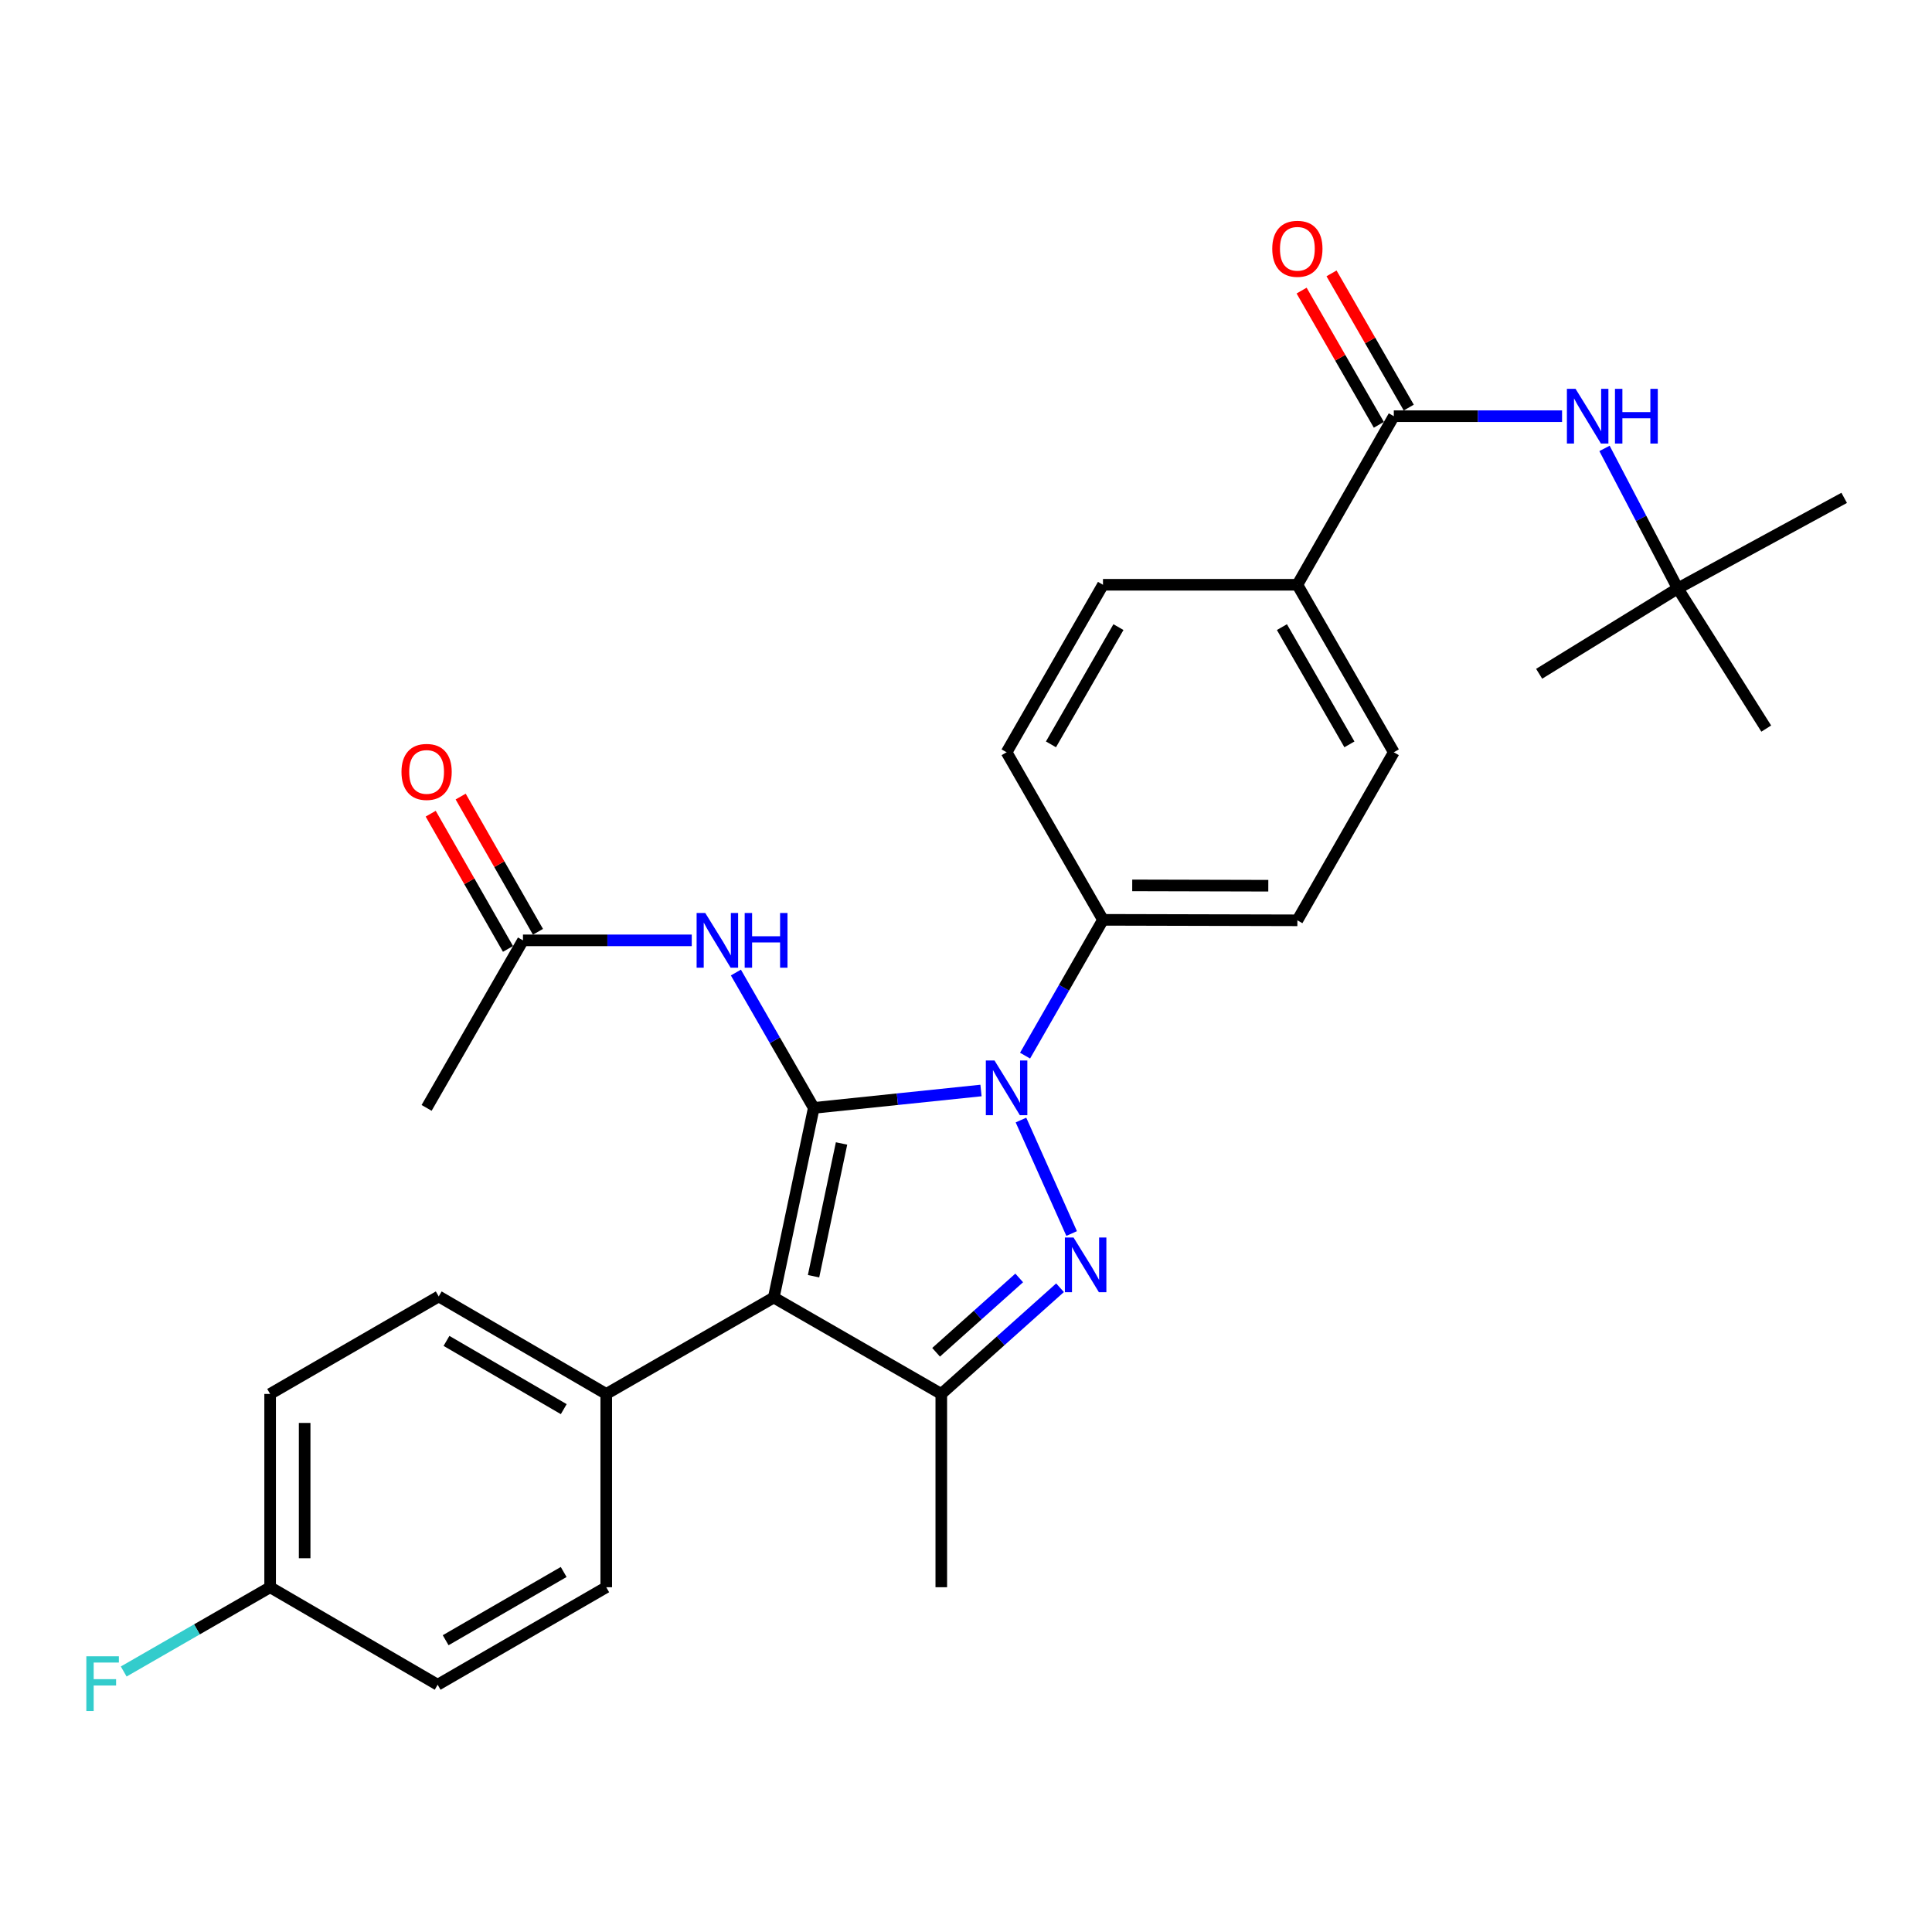 <?xml version='1.0' encoding='iso-8859-1'?>
<svg version='1.1' baseProfile='full'
              xmlns='http://www.w3.org/2000/svg'
                      xmlns:rdkit='http://www.rdkit.org/xml'
                      xmlns:xlink='http://www.w3.org/1999/xlink'
                  xml:space='preserve'
width='1000px' height='1000px' viewBox='0 0 1000 1000'>
<!-- END OF HEADER -->
<rect style='opacity:1.0;fill:#FFFFFF;stroke:none' width='1000' height='1000' x='0' y='0'> </rect>
<path class='bond-0' d='M 421.208,573.445 L 464.485,568.943' style='fill:none;fill-rule:evenodd;stroke:#000000;stroke-width:6px;stroke-linecap:butt;stroke-linejoin:miter;stroke-opacity:1' />
<path class='bond-0' d='M 464.485,568.943 L 507.761,564.44' style='fill:none;fill-rule:evenodd;stroke:#0000FF;stroke-width:6px;stroke-linecap:butt;stroke-linejoin:miter;stroke-opacity:1' />
<path class='bond-1' d='M 421.208,573.445 L 400.501,671.6' style='fill:none;fill-rule:evenodd;stroke:#000000;stroke-width:6px;stroke-linecap:butt;stroke-linejoin:miter;stroke-opacity:1' />
<path class='bond-1' d='M 435.585,591.857 L 421.09,660.565' style='fill:none;fill-rule:evenodd;stroke:#000000;stroke-width:6px;stroke-linecap:butt;stroke-linejoin:miter;stroke-opacity:1' />
<path class='bond-4' d='M 421.208,573.445 L 401.051,538.417' style='fill:none;fill-rule:evenodd;stroke:#000000;stroke-width:6px;stroke-linecap:butt;stroke-linejoin:miter;stroke-opacity:1' />
<path class='bond-4' d='M 401.051,538.417 L 380.894,503.388' style='fill:none;fill-rule:evenodd;stroke:#0000FF;stroke-width:6px;stroke-linecap:butt;stroke-linejoin:miter;stroke-opacity:1' />
<path class='bond-2' d='M 528.452,579.731 L 554.679,638.473' style='fill:none;fill-rule:evenodd;stroke:#0000FF;stroke-width:6px;stroke-linecap:butt;stroke-linejoin:miter;stroke-opacity:1' />
<path class='bond-7' d='M 530.572,546.396 L 550.737,511.25' style='fill:none;fill-rule:evenodd;stroke:#0000FF;stroke-width:6px;stroke-linecap:butt;stroke-linejoin:miter;stroke-opacity:1' />
<path class='bond-7' d='M 550.737,511.25 L 570.901,476.105' style='fill:none;fill-rule:evenodd;stroke:#000000;stroke-width:6px;stroke-linecap:butt;stroke-linejoin:miter;stroke-opacity:1' />
<path class='bond-3' d='M 400.501,671.6 L 487.21,721.501' style='fill:none;fill-rule:evenodd;stroke:#000000;stroke-width:6px;stroke-linecap:butt;stroke-linejoin:miter;stroke-opacity:1' />
<path class='bond-8' d='M 400.501,671.6 L 313.792,721.501' style='fill:none;fill-rule:evenodd;stroke:#000000;stroke-width:6px;stroke-linecap:butt;stroke-linejoin:miter;stroke-opacity:1' />
<path class='bond-29' d='M 548.672,666.531 L 517.941,694.016' style='fill:none;fill-rule:evenodd;stroke:#0000FF;stroke-width:6px;stroke-linecap:butt;stroke-linejoin:miter;stroke-opacity:1' />
<path class='bond-29' d='M 517.941,694.016 L 487.21,721.501' style='fill:none;fill-rule:evenodd;stroke:#000000;stroke-width:6px;stroke-linecap:butt;stroke-linejoin:miter;stroke-opacity:1' />
<path class='bond-29' d='M 527.541,661.458 L 506.029,680.698' style='fill:none;fill-rule:evenodd;stroke:#0000FF;stroke-width:6px;stroke-linecap:butt;stroke-linejoin:miter;stroke-opacity:1' />
<path class='bond-29' d='M 506.029,680.698 L 484.518,699.937' style='fill:none;fill-rule:evenodd;stroke:#000000;stroke-width:6px;stroke-linecap:butt;stroke-linejoin:miter;stroke-opacity:1' />
<path class='bond-21' d='M 487.21,721.501 L 487.21,821.551' style='fill:none;fill-rule:evenodd;stroke:#000000;stroke-width:6px;stroke-linecap:butt;stroke-linejoin:miter;stroke-opacity:1' />
<path class='bond-9' d='M 358.051,486.726 L 314.371,486.726' style='fill:none;fill-rule:evenodd;stroke:#0000FF;stroke-width:6px;stroke-linecap:butt;stroke-linejoin:miter;stroke-opacity:1' />
<path class='bond-9' d='M 314.371,486.726 L 270.69,486.726' style='fill:none;fill-rule:evenodd;stroke:#000000;stroke-width:6px;stroke-linecap:butt;stroke-linejoin:miter;stroke-opacity:1' />
<path class='bond-5' d='M 721.429,215.422 L 671.517,302.677' style='fill:none;fill-rule:evenodd;stroke:#000000;stroke-width:6px;stroke-linecap:butt;stroke-linejoin:miter;stroke-opacity:1' />
<path class='bond-6' d='M 721.429,215.422 L 764.974,215.422' style='fill:none;fill-rule:evenodd;stroke:#000000;stroke-width:6px;stroke-linecap:butt;stroke-linejoin:miter;stroke-opacity:1' />
<path class='bond-6' d='M 764.974,215.422 L 808.518,215.422' style='fill:none;fill-rule:evenodd;stroke:#0000FF;stroke-width:6px;stroke-linecap:butt;stroke-linejoin:miter;stroke-opacity:1' />
<path class='bond-11' d='M 729.172,210.966 L 709.183,176.232' style='fill:none;fill-rule:evenodd;stroke:#000000;stroke-width:6px;stroke-linecap:butt;stroke-linejoin:miter;stroke-opacity:1' />
<path class='bond-11' d='M 709.183,176.232 L 689.195,141.498' style='fill:none;fill-rule:evenodd;stroke:#FF0000;stroke-width:6px;stroke-linecap:butt;stroke-linejoin:miter;stroke-opacity:1' />
<path class='bond-11' d='M 713.685,219.878 L 693.697,185.144' style='fill:none;fill-rule:evenodd;stroke:#000000;stroke-width:6px;stroke-linecap:butt;stroke-linejoin:miter;stroke-opacity:1' />
<path class='bond-11' d='M 693.697,185.144 L 673.708,150.411' style='fill:none;fill-rule:evenodd;stroke:#FF0000;stroke-width:6px;stroke-linecap:butt;stroke-linejoin:miter;stroke-opacity:1' />
<path class='bond-12' d='M 830.49,232.097 L 849.446,268.335' style='fill:none;fill-rule:evenodd;stroke:#0000FF;stroke-width:6px;stroke-linecap:butt;stroke-linejoin:miter;stroke-opacity:1' />
<path class='bond-12' d='M 849.446,268.335 L 868.402,304.573' style='fill:none;fill-rule:evenodd;stroke:#000000;stroke-width:6px;stroke-linecap:butt;stroke-linejoin:miter;stroke-opacity:1' />
<path class='bond-14' d='M 570.901,476.105 L 521.01,389.376' style='fill:none;fill-rule:evenodd;stroke:#000000;stroke-width:6px;stroke-linecap:butt;stroke-linejoin:miter;stroke-opacity:1' />
<path class='bond-15' d='M 570.901,476.105 L 671.517,476.353' style='fill:none;fill-rule:evenodd;stroke:#000000;stroke-width:6px;stroke-linecap:butt;stroke-linejoin:miter;stroke-opacity:1' />
<path class='bond-15' d='M 586.038,458.274 L 656.469,458.448' style='fill:none;fill-rule:evenodd;stroke:#000000;stroke-width:6px;stroke-linecap:butt;stroke-linejoin:miter;stroke-opacity:1' />
<path class='bond-18' d='M 313.792,721.501 L 227.083,671.034' style='fill:none;fill-rule:evenodd;stroke:#000000;stroke-width:6px;stroke-linecap:butt;stroke-linejoin:miter;stroke-opacity:1' />
<path class='bond-18' d='M 291.797,729.374 L 231.101,694.047' style='fill:none;fill-rule:evenodd;stroke:#000000;stroke-width:6px;stroke-linecap:butt;stroke-linejoin:miter;stroke-opacity:1' />
<path class='bond-19' d='M 313.792,721.501 L 313.792,821.551' style='fill:none;fill-rule:evenodd;stroke:#000000;stroke-width:6px;stroke-linecap:butt;stroke-linejoin:miter;stroke-opacity:1' />
<path class='bond-13' d='M 278.447,482.293 L 258.443,447.297' style='fill:none;fill-rule:evenodd;stroke:#000000;stroke-width:6px;stroke-linecap:butt;stroke-linejoin:miter;stroke-opacity:1' />
<path class='bond-13' d='M 258.443,447.297 L 238.439,412.301' style='fill:none;fill-rule:evenodd;stroke:#FF0000;stroke-width:6px;stroke-linecap:butt;stroke-linejoin:miter;stroke-opacity:1' />
<path class='bond-13' d='M 262.934,491.16 L 242.93,456.164' style='fill:none;fill-rule:evenodd;stroke:#000000;stroke-width:6px;stroke-linecap:butt;stroke-linejoin:miter;stroke-opacity:1' />
<path class='bond-13' d='M 242.93,456.164 L 222.926,421.168' style='fill:none;fill-rule:evenodd;stroke:#FF0000;stroke-width:6px;stroke-linecap:butt;stroke-linejoin:miter;stroke-opacity:1' />
<path class='bond-25' d='M 270.69,486.726 L 220.809,573.445' style='fill:none;fill-rule:evenodd;stroke:#000000;stroke-width:6px;stroke-linecap:butt;stroke-linejoin:miter;stroke-opacity:1' />
<path class='bond-10' d='M 671.517,302.677 L 721.429,389.376' style='fill:none;fill-rule:evenodd;stroke:#000000;stroke-width:6px;stroke-linecap:butt;stroke-linejoin:miter;stroke-opacity:1' />
<path class='bond-10' d='M 663.519,324.596 L 698.457,385.286' style='fill:none;fill-rule:evenodd;stroke:#000000;stroke-width:6px;stroke-linecap:butt;stroke-linejoin:miter;stroke-opacity:1' />
<path class='bond-31' d='M 671.517,302.677 L 570.901,302.677' style='fill:none;fill-rule:evenodd;stroke:#000000;stroke-width:6px;stroke-linecap:butt;stroke-linejoin:miter;stroke-opacity:1' />
<path class='bond-26' d='M 868.402,304.573 L 954.545,257.689' style='fill:none;fill-rule:evenodd;stroke:#000000;stroke-width:6px;stroke-linecap:butt;stroke-linejoin:miter;stroke-opacity:1' />
<path class='bond-27' d='M 868.402,304.573 L 796.662,348.746' style='fill:none;fill-rule:evenodd;stroke:#000000;stroke-width:6px;stroke-linecap:butt;stroke-linejoin:miter;stroke-opacity:1' />
<path class='bond-28' d='M 868.402,304.573 L 914.204,377.117' style='fill:none;fill-rule:evenodd;stroke:#000000;stroke-width:6px;stroke-linecap:butt;stroke-linejoin:miter;stroke-opacity:1' />
<path class='bond-16' d='M 521.01,389.376 L 570.901,302.677' style='fill:none;fill-rule:evenodd;stroke:#000000;stroke-width:6px;stroke-linecap:butt;stroke-linejoin:miter;stroke-opacity:1' />
<path class='bond-16' d='M 543.98,385.283 L 578.904,324.594' style='fill:none;fill-rule:evenodd;stroke:#000000;stroke-width:6px;stroke-linecap:butt;stroke-linejoin:miter;stroke-opacity:1' />
<path class='bond-17' d='M 671.517,476.353 L 721.429,389.376' style='fill:none;fill-rule:evenodd;stroke:#000000;stroke-width:6px;stroke-linecap:butt;stroke-linejoin:miter;stroke-opacity:1' />
<path class='bond-23' d='M 227.083,671.034 L 139.818,721.501' style='fill:none;fill-rule:evenodd;stroke:#000000;stroke-width:6px;stroke-linecap:butt;stroke-linejoin:miter;stroke-opacity:1' />
<path class='bond-22' d='M 313.792,821.551 L 226.527,872.018' style='fill:none;fill-rule:evenodd;stroke:#000000;stroke-width:6px;stroke-linecap:butt;stroke-linejoin:miter;stroke-opacity:1' />
<path class='bond-22' d='M 291.757,813.654 L 230.671,848.981' style='fill:none;fill-rule:evenodd;stroke:#000000;stroke-width:6px;stroke-linecap:butt;stroke-linejoin:miter;stroke-opacity:1' />
<path class='bond-20' d='M 139.818,821.551 L 226.527,872.018' style='fill:none;fill-rule:evenodd;stroke:#000000;stroke-width:6px;stroke-linecap:butt;stroke-linejoin:miter;stroke-opacity:1' />
<path class='bond-24' d='M 139.818,821.551 L 101.924,843.359' style='fill:none;fill-rule:evenodd;stroke:#000000;stroke-width:6px;stroke-linecap:butt;stroke-linejoin:miter;stroke-opacity:1' />
<path class='bond-24' d='M 101.924,843.359 L 64.03,865.168' style='fill:none;fill-rule:evenodd;stroke:#33CCCC;stroke-width:6px;stroke-linecap:butt;stroke-linejoin:miter;stroke-opacity:1' />
<path class='bond-30' d='M 139.818,821.551 L 139.818,721.501' style='fill:none;fill-rule:evenodd;stroke:#000000;stroke-width:6px;stroke-linecap:butt;stroke-linejoin:miter;stroke-opacity:1' />
<path class='bond-30' d='M 157.686,806.544 L 157.686,736.509' style='fill:none;fill-rule:evenodd;stroke:#000000;stroke-width:6px;stroke-linecap:butt;stroke-linejoin:miter;stroke-opacity:1' />
<path  class='atom-1' d='M 514.75 548.902
L 524.03 563.902
Q 524.95 565.382, 526.43 568.062
Q 527.91 570.742, 527.99 570.902
L 527.99 548.902
L 531.75 548.902
L 531.75 577.222
L 527.87 577.222
L 517.91 560.822
Q 516.75 558.902, 515.51 556.702
Q 514.31 554.502, 513.95 553.822
L 513.95 577.222
L 510.27 577.222
L 510.27 548.902
L 514.75 548.902
' fill='#0000FF'/>
<path  class='atom-3' d='M 555.658 640.525
L 564.938 655.525
Q 565.858 657.005, 567.338 659.685
Q 568.818 662.365, 568.898 662.525
L 568.898 640.525
L 572.658 640.525
L 572.658 668.845
L 568.778 668.845
L 558.818 652.445
Q 557.658 650.525, 556.418 648.325
Q 555.218 646.125, 554.858 645.445
L 554.858 668.845
L 551.178 668.845
L 551.178 640.525
L 555.658 640.525
' fill='#0000FF'/>
<path  class='atom-5' d='M 365.047 472.566
L 374.327 487.566
Q 375.247 489.046, 376.727 491.726
Q 378.207 494.406, 378.287 494.566
L 378.287 472.566
L 382.047 472.566
L 382.047 500.886
L 378.167 500.886
L 368.207 484.486
Q 367.047 482.566, 365.807 480.366
Q 364.607 478.166, 364.247 477.486
L 364.247 500.886
L 360.567 500.886
L 360.567 472.566
L 365.047 472.566
' fill='#0000FF'/>
<path  class='atom-5' d='M 385.447 472.566
L 389.287 472.566
L 389.287 484.606
L 403.767 484.606
L 403.767 472.566
L 407.607 472.566
L 407.607 500.886
L 403.767 500.886
L 403.767 487.806
L 389.287 487.806
L 389.287 500.886
L 385.447 500.886
L 385.447 472.566
' fill='#0000FF'/>
<path  class='atom-7' d='M 815.507 201.262
L 824.787 216.262
Q 825.707 217.742, 827.187 220.422
Q 828.667 223.102, 828.747 223.262
L 828.747 201.262
L 832.507 201.262
L 832.507 229.582
L 828.627 229.582
L 818.667 213.182
Q 817.507 211.262, 816.267 209.062
Q 815.067 206.862, 814.707 206.182
L 814.707 229.582
L 811.027 229.582
L 811.027 201.262
L 815.507 201.262
' fill='#0000FF'/>
<path  class='atom-7' d='M 835.907 201.262
L 839.747 201.262
L 839.747 213.302
L 854.227 213.302
L 854.227 201.262
L 858.067 201.262
L 858.067 229.582
L 854.227 229.582
L 854.227 216.502
L 839.747 216.502
L 839.747 229.582
L 835.907 229.582
L 835.907 201.262
' fill='#0000FF'/>
<path  class='atom-12' d='M 658.517 128.773
Q 658.517 121.973, 661.877 118.173
Q 665.237 114.373, 671.517 114.373
Q 677.797 114.373, 681.157 118.173
Q 684.517 121.973, 684.517 128.773
Q 684.517 135.653, 681.117 139.573
Q 677.717 143.453, 671.517 143.453
Q 665.277 143.453, 661.877 139.573
Q 658.517 135.693, 658.517 128.773
M 671.517 140.253
Q 675.837 140.253, 678.157 137.373
Q 680.517 134.453, 680.517 128.773
Q 680.517 123.213, 678.157 120.413
Q 675.837 117.573, 671.517 117.573
Q 667.197 117.573, 664.837 120.373
Q 662.517 123.173, 662.517 128.773
Q 662.517 134.493, 664.837 137.373
Q 667.197 140.253, 671.517 140.253
' fill='#FF0000'/>
<path  class='atom-14' d='M 207.809 399.541
Q 207.809 392.741, 211.169 388.941
Q 214.529 385.141, 220.809 385.141
Q 227.089 385.141, 230.449 388.941
Q 233.809 392.741, 233.809 399.541
Q 233.809 406.421, 230.409 410.341
Q 227.009 414.221, 220.809 414.221
Q 214.569 414.221, 211.169 410.341
Q 207.809 406.461, 207.809 399.541
M 220.809 411.021
Q 225.129 411.021, 227.449 408.141
Q 229.809 405.221, 229.809 399.541
Q 229.809 393.981, 227.449 391.181
Q 225.129 388.341, 220.809 388.341
Q 216.489 388.341, 214.129 391.141
Q 211.809 393.941, 211.809 399.541
Q 211.809 405.261, 214.129 408.141
Q 216.489 411.021, 220.809 411.021
' fill='#FF0000'/>
<path  class='atom-25' d='M 44.689 857.293
L 61.529 857.293
L 61.529 860.533
L 48.489 860.533
L 48.489 869.133
L 60.089 869.133
L 60.089 872.413
L 48.489 872.413
L 48.489 885.613
L 44.689 885.613
L 44.689 857.293
' fill='#33CCCC'/>
</svg>
